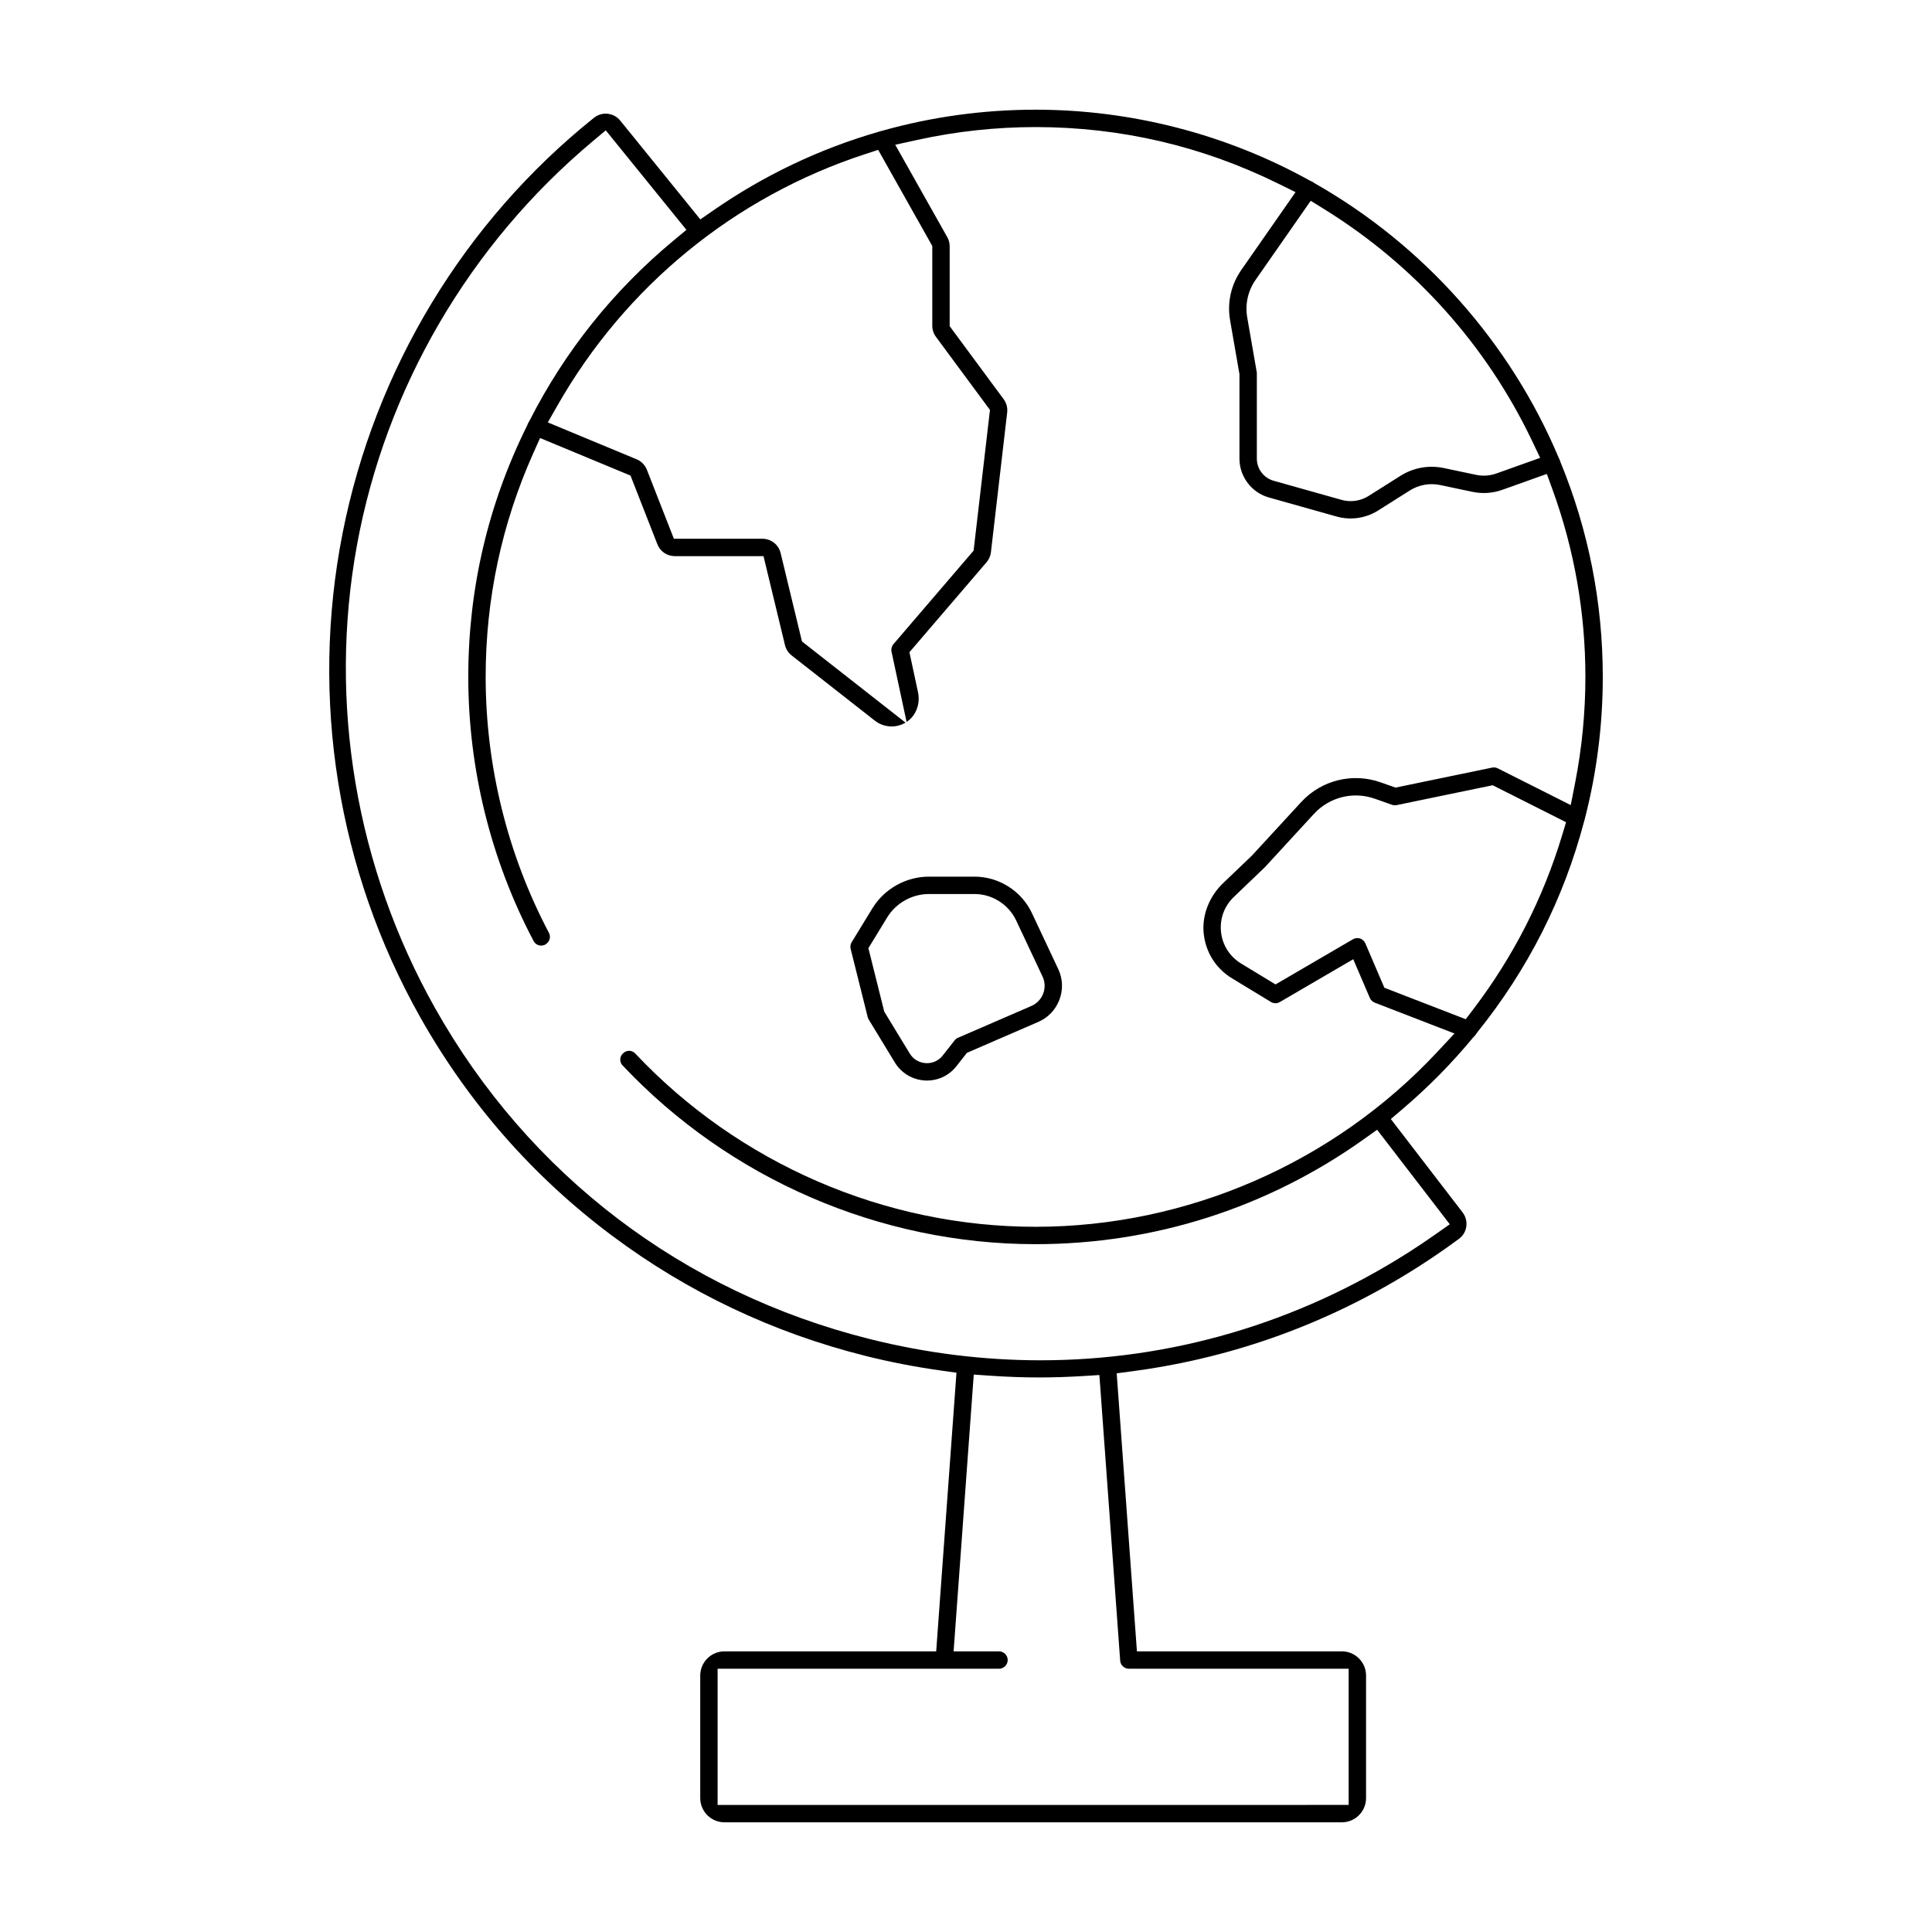 <?xml version="1.0" encoding="iso-8859-1"?>
<!-- Generator: Adobe Illustrator 25.3.1, SVG Export Plug-In . SVG Version: 6.00 Build 0)  -->
<svg version="1.1" id="Capa_1" xmlns="http://www.w3.org/2000/svg" xmlns:xlink="http://www.w3.org/1999/xlink" x="0px" y="0px"
	 viewBox="7 197 400 400" style="enable-background:new 7 197 400 400;" xml:space="preserve">
<g>
	<path d="M330.072,292.652l-0.156-0.467c-0.005-0.013-0.046-0.088-0.085-0.164l-0.125-0.266
		c-10.023-23.821-27.954-43.99-50.489-56.792l-0.412-0.274c-0.097-0.061-0.192-0.11-0.3-0.154l-0.368-0.177
		c-17.29-9.583-36.911-14.649-56.741-14.649c-10.779,0-21.471,1.471-31.778,4.371l-0.271,0.065
		c-0.085,0.017-0.179,0.044-0.279,0.082l-0.255,0.084c-12.166,3.518-23.655,8.991-34.148,16.265l-2.668,1.85l-16.581-20.458
		c-1.339-1.65-3.773-1.916-5.428-0.592c-26.882,21.522-45.372,52.076-52.062,86.033c-6.737,34.186-1.05,69.726,16.014,100.074
		c10.044,17.864,23.411,33.11,39.728,45.314c15.716,11.755,33.406,20.146,52.58,24.941c5.022,1.256,10.25,2.27,15.537,3.011
		l3.243,0.454l-4.199,57.69h-43.838c-2.764,0-5.013,2.249-5.013,5.013v25.37c0,2.764,2.249,5.013,5.013,5.013h127.825
		c2.764,0,5.013-2.249,5.013-5.013v-25.37c0-2.764-2.249-5.013-5.013-5.013h-42.427l-4.189-57.56l3.269-0.436
		c0.968-0.129,1.935-0.266,2.901-0.414c20.137-3.085,39.103-10.242,56.372-21.272c2.832-1.811,5.631-3.735,8.317-5.723
		c0.852-0.629,1.378-1.515,1.525-2.563c0.144-1.027-0.136-2.089-0.768-2.911l-14.859-19.33l2.532-2.158
		c5.261-4.486,10.137-9.435,14.491-14.706l0.31-0.329c0.119-0.111,0.224-0.242,0.312-0.389l0.277-0.398
		c10.443-12.962,17.876-27.639,22.09-43.623l0.074-0.245c0.025-0.072,0.046-0.144,0.06-0.217l0.045-0.198
		c2.45-9.513,3.692-19.361,3.692-29.271C338.837,321.774,335.888,306.802,330.072,292.652z M278.37,238.57l2.818,1.747
		c18.695,11.584,33.571,28.174,43.019,47.977l1.67,3.5l-9.077,3.237c-1.339,0.478-2.787,0.576-4.181,0.283l-6.694-1.41
		c-3.102-0.652-6.297-0.081-8.982,1.616l-6.573,4.152c-1.126,0.711-2.425,1.078-3.734,1.078c-0.63,0-1.263-0.085-1.881-0.258
		l-14.071-3.958c-2.042-0.574-3.469-2.457-3.469-4.578v-17.645c0-0.102-0.009-0.203-0.026-0.3l-1.962-11.287
		c-0.476-2.737,0.138-5.498,1.727-7.775L278.37,238.57z M238.921,540.824c0.067,0.937,0.855,1.669,1.794,1.669h45.512v28.198
		H155.574v-28.198h58.26c0.992,0,1.8-0.807,1.8-1.799s-0.808-1.8-1.8-1.8h-9.4l4.172-57.304l3.478,0.239
		c3.438,0.237,6.81,0.357,10.02,0.357c2.957,0,6.004-0.097,9.055-0.286l3.457-0.215L238.921,540.824z M330.387,370.043
		c-3.921,12.968-10.087,25.039-18.329,35.879l-1.593,2.096l-16.845-6.513l-3.94-9.197c-0.203-0.473-0.601-0.837-1.091-1
		c-0.493-0.163-1.026-0.106-1.47,0.154l-16.034,9.353l-7.136-4.333c-2.339-1.421-3.851-3.795-4.149-6.514
		c-0.295-2.725,0.669-5.369,2.646-7.259l6.416-6.144l10.179-11.064c3.199-3.477,8.142-4.709,12.6-3.134l3.559,1.256
		c0.309,0.108,0.642,0.13,0.966,0.065l19.874-4.113l15.199,7.651L330.387,370.043z M333.096,359.161l-0.89,4.524l-15.108-7.605
		c-0.361-0.182-0.777-0.238-1.17-0.155l-20.004,4.139l-3.086-1.09c-5.816-2.052-12.27-0.446-16.445,4.092l-10.224,11.103
		l-5.931,5.672c-2.836,2.713-4.349,6.519-4.046,10.179c0.33,3.989,2.477,7.466,5.89,9.539l8.053,4.887
		c0.565,0.344,1.271,0.35,1.842,0.017l15.197-8.867l3.438,8.021c0.189,0.443,0.556,0.796,1.005,0.97l16.521,6.388l-3.533,3.785
		c-21.492,23.028-51.82,36.235-83.209,36.235c-31.216,0-61.43-13.083-82.893-35.896c-0.433-0.46-0.954-0.536-1.227-0.54
		c-0.276,0.007-0.81,0.057-1.266,0.514l-0.1,0.099c-0.636,0.637-0.669,1.713-0.048,2.373c22.143,23.545,53.319,37.049,85.534,37.049
		c24.513,0,48.018-7.516,67.975-21.733l2.749-1.958l15.043,19.569l-2.986,2.101c-1.771,1.247-3.58,2.46-5.376,3.607
		c-23.229,14.837-49.511,22.456-76.37,22.457c-11.729,0-23.564-1.452-35.311-4.39c-38.654-9.667-70.632-34.004-90.044-68.527
		c-16.387-29.145-22.134-63.155-16.185-95.767c5.941-32.564,23.272-62.283,48.799-83.68l2.727-2.286l16.701,20.605l-2.66,2.209
		c-12.466,10.357-22.497,22.904-29.815,37.291l-0.181,0.314c-0.056,0.087-0.101,0.167-0.136,0.242l-0.191,0.466
		c-8.083,16.28-12.181,33.788-12.181,52.038c0,19.019,4.674,37.922,13.518,54.665c0.372,0.704,0.986,0.893,1.319,0.943
		c0.323,0.049,0.945,0.049,1.483-0.489l0.078-0.079c0.543-0.543,0.662-1.373,0.296-2.064c-8.567-16.23-13.095-34.549-13.095-52.977
		c0-16.12,3.322-31.715,9.873-46.354l1.392-3.109l18.723,7.774l5.563,14.22c0.585,1.495,2.003,2.462,3.61,2.462h18.363l4.444,18.412
		c0.204,0.846,0.692,1.606,1.375,2.141l17.228,13.503c1.838,1.441,4.361,1.601,6.358,0.412l-21.442-16.807l-4.416-18.291
		c-0.421-1.749-1.971-2.969-3.768-2.969h-18.333l-5.592-14.29c-0.382-0.973-1.155-1.762-2.122-2.163l-18.386-7.635l1.96-3.444
		c14.099-24.77,36.723-43.27,63.704-52.093l2.729-0.893l11.206,19.903v16.508c0,0.823,0.27,1.642,0.76,2.304l11.182,15.13
		l-3.387,29.131l-16.601,19.366c-0.363,0.424-0.51,1.003-0.394,1.548l3.12,14.554c0.029-0.019,0.058-0.038,0.086-0.057
		c1.871-1.271,2.788-3.713,2.281-6.075l-1.78-8.303l15.966-18.626c0.504-0.588,0.817-1.305,0.907-2.075l3.365-28.94
		c0.113-0.979-0.147-1.956-0.734-2.749l-11.172-15.117v-16.527c0-0.666-0.172-1.323-0.498-1.901L192.35,226.97l4.62-1.014
		c8.001-1.756,16.22-2.647,24.426-2.647c17.586,0,34.47,3.928,50.18,11.674l3.651,1.801L264,252.889
		c-2.136,3.062-2.959,6.772-2.319,10.45l1.935,11.127v17.49c0,3.726,2.506,7.033,6.093,8.042l14.068,3.957
		c2.853,0.801,6.007,0.343,8.515-1.24l6.575-4.153c1.887-1.192,4.13-1.596,6.317-1.137l6.695,1.41c2.04,0.43,4.16,0.288,6.129-0.414
		l9.247-3.296l1.188,3.27c4.51,12.418,6.796,25.458,6.796,38.756C335.238,344.522,334.518,351.927,333.096,359.161z"/>
	<path d="M220.648,386.048c-2.158-4.586-6.828-7.549-11.896-7.549h-9.424c-4.75,0-9.241,2.518-11.718,6.572l-4.283,7.007
		c-0.25,0.409-0.327,0.909-0.21,1.374l3.533,14.132c0.044,0.174,0.115,0.344,0.209,0.5l5.419,8.903
		c1.323,2.174,3.63,3.562,6.171,3.713c0.158,0.01,0.311,0.015,0.462,0.015c2.398,0,4.624-1.082,6.105-2.968l2.177-2.771
		l14.769-6.399c2.041-0.885,3.599-2.519,4.385-4.601c0.785-2.082,0.696-4.336-0.251-6.348L220.648,386.048z M222.982,402.703
		l-0.003,0.01c-0.44,1.159-1.31,2.069-2.446,2.562l-15.188,6.581c-0.272,0.118-0.515,0.305-0.698,0.538l-2.459,3.129
		c-0.792,1.019-1.973,1.594-3.262,1.594c-0.089,0-0.18-0.003-0.27-0.009c-1.377-0.081-2.586-0.809-3.306-1.996l-5.275-8.666
		l-3.283-13.135l3.889-6.365c1.828-2.991,5.142-4.849,8.647-4.849h9.423c3.682,0,7.073,2.152,8.64,5.483l5.449,11.581
		C223.369,400.274,223.422,401.536,222.982,402.703z"/>
</g>
</svg>
